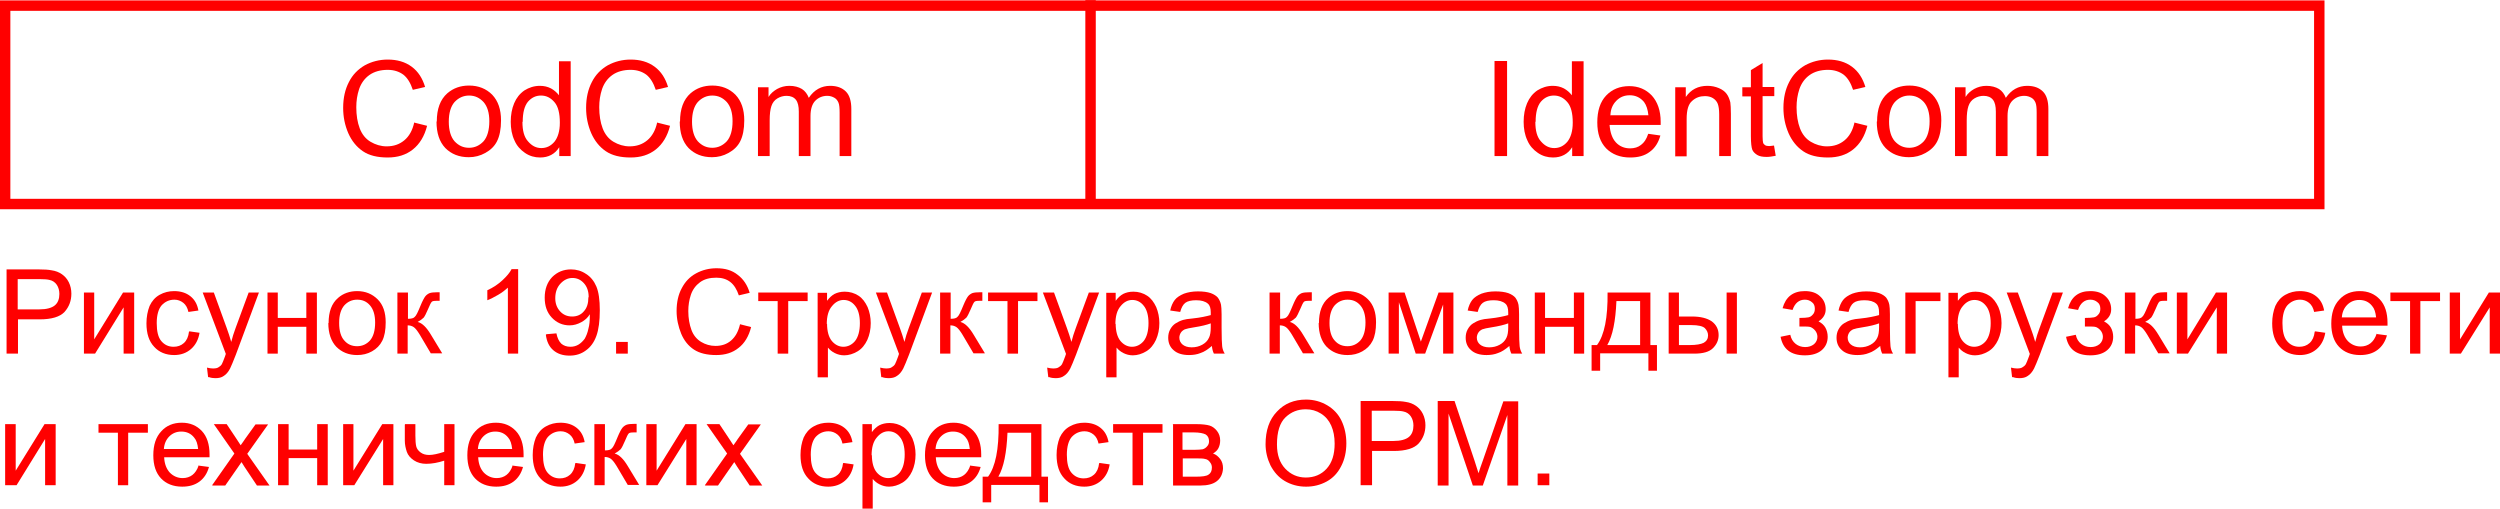 <?xml version="1.0" encoding="UTF-8"?> <!-- Creator: CorelDRAW X6 --> <svg xmlns="http://www.w3.org/2000/svg" xmlns:xlink="http://www.w3.org/1999/xlink" xml:space="preserve" width="1415px" height="288px" style="shape-rendering:geometricPrecision; text-rendering:geometricPrecision; image-rendering:optimizeQuality; fill-rule:evenodd; clip-rule:evenodd" viewBox="0 0 8757 1781"> <defs> <style type="text/css"> <![CDATA[ .str0 {stroke:red;stroke-width:36.541} .fil1 {fill:none} .fil0 {fill:red;fill-rule:nonzero} ]]> </style> </defs> <g id="Слой_x0020_1">  <path class="fil0" d="M1452 429l44 11c-9,36 -26,64 -50,83 -24,19 -53,28 -88,28 -36,0 -65,-7 -87,-22 -22,-15 -39,-36 -51,-63 -12,-28 -18,-57 -18,-89 0,-35 7,-65 20,-90 13,-26 32,-45 56,-59 24,-13 51,-20 80,-20 33,0 61,8 84,25 23,17 38,41 47,71l-43 10c-8,-24 -19,-42 -33,-53 -15,-11 -33,-17 -55,-17 -25,0 -47,6 -64,18 -17,12 -29,29 -36,49 -7,21 -10,42 -10,64 0,28 4,53 12,74 8,21 21,37 38,47 17,10 36,16 56,16 25,0 45,-7 62,-21 17,-14 29,-35 35,-63z"></path> <path id="1" class="fil0" d="M1530 425c0,-44 12,-77 37,-99 21,-18 46,-27 76,-27 33,0 60,11 81,32 21,22 31,52 31,90 0,31 -5,55 -14,73 -9,18 -23,31 -41,41 -18,10 -37,15 -58,15 -34,0 -61,-11 -82,-32 -21,-22 -31,-53 -31,-93zm42 0c0,31 7,54 20,69 14,15 30,23 51,23 20,0 37,-8 51,-23 13,-15 20,-39 20,-70 0,-30 -7,-52 -20,-67 -14,-15 -30,-23 -51,-23 -20,0 -37,8 -51,23 -13,15 -20,38 -20,69z"></path> <path id="2" class="fil0" d="M1959 546l0 -31c-15,24 -38,36 -67,36 -19,0 -37,-5 -53,-16 -16,-11 -29,-25 -37,-44 -9,-19 -13,-41 -13,-65 0,-24 4,-46 12,-65 8,-19 20,-34 36,-45 16,-10 34,-16 54,-16 15,0 27,3 39,9 11,6 20,14 28,24l0 -119 41 0 0 332 -38 0zm-129 -120c0,31 6,54 20,69 13,15 28,23 46,23 18,0 33,-7 46,-22 12,-15 19,-37 19,-67 0,-33 -6,-57 -19,-72 -13,-15 -28,-23 -47,-23 -18,0 -33,7 -46,22 -12,15 -18,38 -18,70z"></path> <path id="3" class="fil0" d="M2303 429l44 11c-9,36 -26,64 -50,83 -24,19 -53,28 -88,28 -36,0 -65,-7 -87,-22 -22,-15 -39,-36 -51,-63 -12,-28 -18,-57 -18,-89 0,-35 7,-65 20,-90 13,-26 32,-45 56,-59 24,-13 51,-20 80,-20 33,0 61,8 84,25 23,17 38,41 47,71l-43 10c-8,-24 -19,-42 -33,-53 -15,-11 -33,-17 -55,-17 -25,0 -47,6 -64,18 -17,12 -29,29 -36,49 -7,21 -10,42 -10,64 0,28 4,53 12,74 8,21 21,37 38,47 17,10 36,16 56,16 25,0 45,-7 62,-21 17,-14 29,-35 35,-63z"></path> <path id="4" class="fil0" d="M2382 425c0,-44 12,-77 37,-99 21,-18 46,-27 76,-27 33,0 60,11 81,32 21,22 31,52 31,90 0,31 -5,55 -14,73 -9,18 -23,31 -41,41 -18,10 -37,15 -58,15 -34,0 -61,-11 -82,-32 -21,-22 -31,-53 -31,-93zm42 0c0,31 7,54 20,69 14,15 30,23 51,23 20,0 37,-8 51,-23 13,-15 20,-39 20,-70 0,-30 -7,-52 -20,-67 -14,-15 -30,-23 -51,-23 -20,0 -37,8 -51,23 -13,15 -20,38 -20,69z"></path> <path id="5" class="fil0" d="M2655 546l0 -241 37 0 0 34c7,-12 18,-21 30,-28 13,-7 27,-11 43,-11 18,0 32,4 44,11 11,7 19,18 24,31 19,-28 44,-42 75,-42 24,0 42,7 55,20 13,13 19,34 19,61l0 165 -41 0 0 -152c0,-16 -1,-28 -4,-35 -3,-7 -7,-13 -14,-17 -7,-4 -15,-7 -25,-7 -17,0 -31,6 -42,17 -11,11 -17,29 -17,54l0 140 -41 0 0 -156c0,-18 -3,-32 -10,-41 -7,-9 -18,-14 -33,-14 -11,0 -22,3 -32,9 -10,6 -17,15 -21,27 -4,12 -6,28 -6,50l0 125 -41 0z"></path> <line class="fil1 str0" x1="3820" y1="0" x2="3820" y2="713"></line> <polygon class="fil0" points="5235,546 5235,213 5279,213 5279,546 "></polygon> <path id="1" class="fil0" d="M5507 546l0 -31c-15,24 -38,36 -67,36 -19,0 -37,-5 -53,-16 -16,-11 -29,-25 -37,-44 -9,-19 -13,-41 -13,-65 0,-24 4,-46 12,-65 8,-19 20,-34 36,-45 16,-10 34,-16 54,-16 15,0 27,3 39,9 11,6 20,14 28,24l0 -119 41 0 0 332 -38 0zm-129 -120c0,31 6,54 20,69 13,15 28,23 46,23 18,0 33,-7 46,-22 12,-15 19,-37 19,-67 0,-33 -6,-57 -19,-72 -13,-15 -28,-23 -47,-23 -18,0 -33,7 -46,22 -12,15 -18,38 -18,70z"></path> <path id="2" class="fil0" d="M5774 468l42 6c-7,25 -19,44 -37,57 -18,14 -41,20 -69,20 -35,0 -63,-11 -84,-32 -21,-22 -31,-52 -31,-91 0,-40 10,-72 31,-94 21,-22 48,-33 81,-33 32,0 58,11 79,33 20,22 31,53 31,92 0,2 0,6 0,11l-179 0c2,26 9,47 22,61 13,14 30,21 50,21 15,0 28,-4 38,-12 11,-8 19,-20 25,-38zm-134 -65l134 0c-2,-20 -7,-35 -15,-46 -13,-16 -30,-24 -50,-24 -19,0 -34,6 -47,19 -13,13 -20,29 -21,50z"></path> <path id="3" class="fil0" d="M5868 546l0 -241 37 0 0 34c18,-26 43,-39 76,-39 15,0 28,3 40,8 12,5 21,12 27,20 6,8 10,18 13,30 1,8 2,21 2,40l0 148 -41 0 0 -146c0,-17 -2,-29 -5,-37 -3,-8 -9,-15 -17,-20 -8,-5 -18,-7 -28,-7 -17,0 -32,5 -45,17 -13,11 -19,32 -19,63l0 131 -41 0z"></path> <path id="4" class="fil0" d="M6214 509l6 36c-11,2 -22,4 -31,4 -15,0 -26,-2 -34,-7 -8,-5 -14,-11 -17,-18 -3,-8 -5,-24 -5,-48l0 -139 -30 0 0 -32 30 0 0 -60 41 -25 0 84 41 0 0 32 -41 0 0 141c0,12 1,19 2,23 1,3 4,6 7,8 3,2 8,3 14,3 4,0 10,-1 18,-2z"></path> <path id="5" class="fil0" d="M6497 429l44 11c-9,36 -26,64 -50,83 -24,19 -53,28 -88,28 -36,0 -65,-7 -87,-22 -22,-15 -39,-36 -51,-63 -12,-28 -18,-57 -18,-89 0,-35 7,-65 20,-90 13,-26 32,-45 56,-59 24,-13 51,-20 80,-20 33,0 61,8 84,25 23,17 38,41 47,71l-43 10c-8,-24 -19,-42 -33,-53 -15,-11 -33,-17 -55,-17 -25,0 -47,6 -64,18 -17,12 -29,29 -36,49 -7,21 -10,42 -10,64 0,28 4,53 12,74 8,21 21,37 38,47 17,10 36,16 56,16 25,0 45,-7 62,-21 17,-14 29,-35 35,-63z"></path> <path id="6" class="fil0" d="M6575 425c0,-44 12,-77 37,-99 21,-18 46,-27 76,-27 33,0 60,11 81,32 21,22 31,52 31,90 0,31 -5,55 -14,73 -9,18 -23,31 -41,41 -18,10 -37,15 -58,15 -34,0 -61,-11 -82,-32 -21,-22 -31,-53 -31,-93zm42 0c0,31 7,54 20,69 14,15 30,23 51,23 20,0 37,-8 51,-23 13,-15 20,-39 20,-70 0,-30 -7,-52 -20,-67 -14,-15 -30,-23 -51,-23 -20,0 -37,8 -51,23 -13,15 -20,38 -20,69z"></path> <path id="7" class="fil0" d="M6848 546l0 -241 37 0 0 34c7,-12 18,-21 30,-28 13,-7 27,-11 43,-11 18,0 32,4 44,11 11,7 19,18 24,31 19,-28 44,-42 75,-42 24,0 42,7 55,20 13,13 19,34 19,61l0 165 -41 0 0 -152c0,-16 -1,-28 -4,-35 -3,-7 -7,-13 -14,-17 -7,-4 -15,-7 -25,-7 -17,0 -31,6 -42,17 -11,11 -17,29 -17,54l0 140 -41 0 0 -156c0,-18 -3,-32 -10,-41 -7,-9 -18,-14 -33,-14 -11,0 -22,3 -32,9 -10,6 -17,15 -21,27 -4,12 -6,28 -6,50l0 125 -41 0z"></path> <rect class="fil1 str0" x="18" y="19" width="8106" height="695"></rect> <path class="fil0" d="M23 1238l0 -295 112 0c20,0 35,1 45,3 15,2 27,7 37,14 10,7 18,16 24,28 6,12 9,26 9,40 0,25 -8,46 -24,64 -16,17 -45,26 -87,26l-76 0 0 120 -39 0zm39 -155l76 0c25,0 43,-5 54,-14 11,-9 16,-23 16,-40 0,-12 -3,-23 -9,-32 -6,-9 -15,-15 -25,-17 -7,-2 -19,-3 -36,-3l-76 0 0 106z"></path> <polygon id="1" class="fil0" points="294,1024 330,1024 330,1188 431,1024 470,1024 470,1238 433,1238 433,1076 333,1238 294,1238 "></polygon> <path id="2" class="fil0" d="M664 1160l35 5c-4,24 -14,43 -30,57 -16,14 -36,21 -59,21 -29,0 -53,-10 -70,-29 -18,-19 -27,-46 -27,-82 0,-23 4,-43 11,-61 8,-17 19,-30 35,-39 16,-9 33,-13 51,-13 23,0 42,6 57,18 15,12 24,28 28,50l-35 5c-3,-14 -9,-25 -18,-32 -9,-7 -19,-11 -31,-11 -18,0 -33,7 -45,20 -11,13 -17,34 -17,62 0,29 5,50 16,63 11,13 25,20 43,20 14,0 26,-4 36,-13 10,-9 16,-22 18,-40z"></path> <path id="3" class="fil0" d="M729 1321l-4 -34c8,2 15,3 21,3 8,0 15,-1 19,-4 5,-3 9,-6 12,-11 2,-4 6,-13 11,-27 1,-2 2,-5 3,-9l-81 -215 39 0 45 124c6,16 11,32 16,49 4,-16 9,-32 15,-48l46 -125 36 0 -81 218c-9,23 -16,40 -20,48 -6,12 -14,21 -22,26 -8,6 -18,8 -30,8 -7,0 -15,-1 -23,-4z"></path> <polygon id="4" class="fil0" points="937,1024 973,1024 973,1113 1073,1113 1073,1024 1110,1024 1110,1238 1073,1238 1073,1144 973,1144 973,1238 937,1238 "></polygon> <path id="5" class="fil0" d="M1151 1131c0,-40 11,-69 33,-88 18,-16 41,-24 67,-24 29,0 53,10 72,29 19,19 28,46 28,80 0,28 -4,49 -12,65 -8,16 -20,28 -36,37 -16,9 -33,13 -52,13 -30,0 -54,-10 -73,-29 -18,-19 -28,-47 -28,-83zm37 0c0,27 6,48 18,61 12,14 27,20 45,20 18,0 33,-7 45,-20 12,-14 18,-35 18,-63 0,-26 -6,-46 -18,-60 -12,-14 -27,-20 -45,-20 -18,0 -33,7 -45,20 -12,14 -18,34 -18,61z"></path> <path id="6" class="fil0" d="M1393 1024l36 0 0 92c12,0 20,-2 24,-7 5,-4 11,-17 20,-39 7,-17 13,-28 17,-33 4,-5 10,-9 15,-11 6,-2 15,-3 28,-3l7 0 0 30 -10 0c-10,0 -16,1 -18,4 -3,3 -7,12 -13,26 -6,14 -11,24 -15,29 -5,5 -12,10 -21,15 16,4 31,19 46,44l40 66 -40 0 -39 -66c-8,-13 -15,-22 -21,-26 -6,-4 -13,-6 -21,-6l0 99 -36 0 0 -214z"></path> <path id="7" class="fil0" d="M1815 1238l-36 0 0 -231c-9,8 -20,17 -34,25 -14,8 -27,15 -38,19l0 -35c20,-9 38,-21 53,-35 15,-14 26,-27 32,-39l23 0 0 297z"></path> <path id="8" class="fil0" d="M1914 1170l35 -3c3,16 9,28 17,36 8,7 19,11 32,11 11,0 21,-3 29,-8 8,-5 15,-12 21,-20 5,-9 10,-20 13,-35 4,-14 5,-29 5,-44 0,-2 0,-4 0,-7 -7,12 -17,21 -30,28 -13,7 -26,11 -41,11 -24,0 -45,-9 -62,-27 -17,-18 -25,-41 -25,-70 0,-30 9,-54 26,-72 18,-18 40,-27 66,-27 19,0 37,5 53,16 16,10 28,25 36,44 8,19 12,47 12,83 0,38 -4,68 -12,90 -8,22 -20,39 -37,51 -16,12 -35,18 -57,18 -23,0 -42,-6 -57,-19 -15,-13 -23,-31 -26,-54zm148 -130c0,-21 -6,-37 -17,-49 -11,-12 -24,-18 -40,-18 -16,0 -30,7 -42,20 -12,13 -18,30 -18,51 0,19 6,34 17,46 11,12 25,18 42,18 17,0 31,-6 41,-18 11,-12 16,-28 16,-49z"></path> <polygon id="9" class="fil0" points="2158,1238 2158,1197 2199,1197 2199,1238 "></polygon> <path id="10" class="fil0" d="M2592 1135l39 10c-8,32 -23,57 -44,73 -21,17 -47,25 -78,25 -32,0 -58,-6 -78,-19 -20,-13 -35,-32 -45,-56 -10,-25 -16,-51 -16,-79 0,-31 6,-58 18,-80 12,-23 28,-40 50,-52 22,-12 46,-18 72,-18 30,0 54,7 74,23 20,15 34,36 42,63l-38 9c-7,-21 -17,-37 -30,-47 -13,-10 -29,-15 -49,-15 -23,0 -42,5 -57,16 -15,11 -26,26 -32,44 -6,18 -9,37 -9,57 0,25 4,47 11,66 7,19 19,33 34,42 15,9 32,14 50,14 22,0 40,-6 55,-19 15,-13 25,-31 31,-56z"></path> <polygon id="11" class="fil0" points="2656,1024 2829,1024 2829,1054 2761,1054 2761,1238 2724,1238 2724,1054 2656,1054 "></polygon> <path id="12" class="fil0" d="M2864 1321l0 -296 33 0 0 28c8,-11 17,-19 26,-24 10,-5 22,-8 36,-8 18,0 34,5 48,14 14,9 24,23 32,40 7,17 11,36 11,56 0,22 -4,41 -12,59 -8,17 -19,31 -34,40 -15,9 -31,14 -47,14 -12,0 -23,-3 -33,-8 -10,-5 -17,-11 -24,-19l0 104 -36 0zm33 -188c0,27 6,48 17,61 11,13 25,20 40,20 16,0 30,-7 41,-20 11,-14 17,-35 17,-63 0,-27 -6,-48 -17,-61 -11,-14 -25,-20 -40,-20 -15,0 -29,7 -41,22 -12,14 -18,35 -18,63z"></path> <path id="13" class="fil0" d="M3087 1321l-4 -34c8,2 15,3 21,3 8,0 15,-1 19,-4 5,-3 9,-6 12,-11 2,-4 6,-13 11,-27 1,-2 2,-5 3,-9l-81 -215 39 0 45 124c6,16 11,32 16,49 4,-16 9,-32 15,-48l46 -125 36 0 -81 218c-9,23 -16,40 -20,48 -6,12 -14,21 -22,26 -8,6 -18,8 -30,8 -7,0 -15,-1 -23,-4z"></path> <path id="14" class="fil0" d="M3294 1024l36 0 0 92c12,0 20,-2 24,-7 5,-4 11,-17 20,-39 7,-17 13,-28 17,-33 4,-5 10,-9 15,-11 6,-2 15,-3 28,-3l7 0 0 30 -10 0c-10,0 -16,1 -18,4 -3,3 -7,12 -13,26 -6,14 -11,24 -15,29 -5,5 -12,10 -21,15 16,4 31,19 46,44l40 66 -40 0 -39 -66c-8,-13 -15,-22 -21,-26 -6,-4 -13,-6 -21,-6l0 99 -36 0 0 -214z"></path> <polygon id="15" class="fil0" points="3461,1024 3634,1024 3634,1054 3566,1054 3566,1238 3529,1238 3529,1054 3461,1054 "></polygon> <path id="16" class="fil0" d="M3672 1321l-4 -34c8,2 15,3 21,3 8,0 15,-1 19,-4 5,-3 9,-6 12,-11 2,-4 6,-13 11,-27 1,-2 2,-5 3,-9l-81 -215 39 0 45 124c6,16 11,32 16,49 4,-16 9,-32 15,-48l46 -125 36 0 -81 218c-9,23 -16,40 -20,48 -6,12 -14,21 -22,26 -8,6 -18,8 -30,8 -7,0 -15,-1 -23,-4z"></path> <path id="17" class="fil0" d="M3875 1321l0 -296 33 0 0 28c8,-11 17,-19 26,-24 10,-5 22,-8 36,-8 18,0 34,5 48,14 14,9 24,23 32,40 7,17 11,36 11,56 0,22 -4,41 -12,59 -8,17 -19,31 -34,40 -15,9 -31,14 -47,14 -12,0 -23,-3 -33,-8 -10,-5 -17,-11 -24,-19l0 104 -36 0zm33 -188c0,27 6,48 17,61 11,13 25,20 40,20 16,0 30,-7 41,-20 11,-14 17,-35 17,-63 0,-27 -6,-48 -17,-61 -11,-14 -25,-20 -40,-20 -15,0 -29,7 -41,22 -12,14 -18,35 -18,63z"></path> <path id="18" class="fil0" d="M4244 1212c-13,11 -26,20 -39,24 -12,5 -26,7 -40,7 -24,0 -42,-6 -54,-17 -13,-11 -19,-26 -19,-44 0,-10 2,-20 7,-29 5,-9 11,-16 19,-21 8,-5 16,-9 26,-12 7,-2 18,-4 32,-5 29,-3 51,-8 65,-12 0,-5 0,-8 0,-9 0,-15 -3,-25 -10,-31 -9,-8 -23,-12 -41,-12 -17,0 -30,3 -38,9 -8,6 -14,17 -18,32l-35 -5c3,-15 9,-28 16,-37 7,-9 18,-16 32,-22 14,-5 30,-8 49,-8 18,0 33,2 45,6 11,4 20,10 25,16 5,7 9,15 11,25 1,6 2,17 2,33l0 48c0,34 1,55 2,64 1,9 4,18 9,26l-38 0c-4,-8 -6,-17 -7,-27zm-3 -80c-13,5 -33,10 -59,14 -15,2 -26,5 -32,7 -6,3 -11,7 -14,12 -3,5 -5,11 -5,17 0,10 4,18 11,24 7,6 18,10 32,10 14,0 26,-3 37,-9 11,-6 19,-14 24,-25 4,-8 6,-20 6,-36l0 -13z"></path> <path id="19" class="fil0" d="M4448 1024l36 0 0 92c12,0 20,-2 24,-7 5,-4 11,-17 20,-39 7,-17 13,-28 17,-33 4,-5 10,-9 15,-11 6,-2 15,-3 28,-3l7 0 0 30 -10 0c-10,0 -16,1 -18,4 -3,3 -7,12 -13,26 -6,14 -11,24 -15,29 -5,5 -12,10 -21,15 16,4 31,19 46,44l40 66 -40 0 -39 -66c-8,-13 -15,-22 -21,-26 -6,-4 -13,-6 -21,-6l0 99 -36 0 0 -214z"></path> <path id="20" class="fil0" d="M4620 1131c0,-40 11,-69 33,-88 18,-16 41,-24 67,-24 29,0 53,10 72,29 19,19 28,46 28,80 0,28 -4,49 -12,65 -8,16 -20,28 -36,37 -16,9 -33,13 -52,13 -30,0 -54,-10 -73,-29 -18,-19 -28,-47 -28,-83zm37 0c0,27 6,48 18,61 12,14 27,20 45,20 18,0 33,-7 45,-20 12,-14 18,-35 18,-63 0,-26 -6,-46 -18,-60 -12,-14 -27,-20 -45,-20 -18,0 -33,7 -45,20 -12,14 -18,34 -18,61z"></path> <polygon id="21" class="fil0" points="4864,1024 4920,1024 4977,1196 5039,1024 5091,1024 5091,1238 5055,1238 5055,1066 4992,1238 4959,1238 4900,1058 4900,1238 4864,1238 "></polygon> <path id="22" class="fil0" d="M5286 1212c-13,11 -26,20 -39,24 -12,5 -26,7 -40,7 -24,0 -42,-6 -54,-17 -13,-11 -19,-26 -19,-44 0,-10 2,-20 7,-29 5,-9 11,-16 19,-21 8,-5 16,-9 26,-12 7,-2 18,-4 32,-5 29,-3 51,-8 65,-12 0,-5 0,-8 0,-9 0,-15 -3,-25 -10,-31 -9,-8 -23,-12 -41,-12 -17,0 -30,3 -38,9 -8,6 -14,17 -18,32l-35 -5c3,-15 9,-28 16,-37 7,-9 18,-16 32,-22 14,-5 30,-8 49,-8 18,0 33,2 45,6 11,4 20,10 25,16 5,7 9,15 11,25 1,6 2,17 2,33l0 48c0,34 1,55 2,64 1,9 4,18 9,26l-38 0c-4,-8 -6,-17 -7,-27zm-3 -80c-13,5 -33,10 -59,14 -15,2 -26,5 -32,7 -6,3 -11,7 -14,12 -3,5 -5,11 -5,17 0,10 4,18 11,24 7,6 18,10 32,10 14,0 26,-3 37,-9 11,-6 19,-14 24,-25 4,-8 6,-20 6,-36l0 -13z"></path> <polygon id="23" class="fil0" points="5376,1024 5412,1024 5412,1113 5513,1113 5513,1024 5549,1024 5549,1238 5513,1238 5513,1144 5412,1144 5412,1238 5376,1238 "></polygon> <path id="24" class="fil0" d="M5632 1024l149 0 0 184 23 0 0 90 -30 0 0 -61 -169 0 0 61 -30 0 0 -90 19 0c26,-35 38,-96 37,-184zm30 30c-3,70 -13,121 -32,154l115 0 0 -154 -83 0z"></path> <path id="25" class="fil0" d="M6048 1024l36 0 0 214 -36 0 0 -214zm-203 0l36 0 0 84 46 0c30,0 53,6 69,17 16,12 24,28 24,48 0,18 -7,33 -20,46 -13,13 -35,19 -65,19l-90 0 0 -214zm36 184l38 0c23,0 39,-3 49,-8 10,-6 15,-14 15,-26 0,-9 -4,-18 -11,-25 -7,-7 -23,-11 -48,-11l-43 0 0 71z"></path> <path id="26" class="fil0" d="M6303 1141l0 -28c15,0 26,-1 31,-2 6,-1 11,-4 16,-10 5,-5 7,-12 7,-20 0,-10 -3,-18 -10,-23 -7,-6 -15,-9 -25,-9 -20,0 -35,12 -43,36l-35 -6c11,-40 37,-60 78,-60 23,0 41,6 54,19 13,12 19,27 19,45 0,17 -8,31 -25,42 11,6 19,13 24,22 5,9 8,20 8,32 0,19 -7,35 -21,47 -14,12 -34,18 -59,18 -49,0 -77,-22 -85,-65l34 -7c3,14 9,24 19,32 9,7 20,11 33,11 12,0 22,-3 31,-10 8,-7 12,-16 12,-26 0,-8 -3,-16 -8,-22 -5,-6 -11,-10 -16,-12 -6,-2 -16,-2 -31,-2 -1,0 -4,0 -8,0z"></path> <path id="27" class="fil0" d="M6585 1212c-13,11 -26,20 -39,24 -12,5 -26,7 -40,7 -24,0 -42,-6 -54,-17 -13,-11 -19,-26 -19,-44 0,-10 2,-20 7,-29 5,-9 11,-16 19,-21 8,-5 16,-9 26,-12 7,-2 18,-4 32,-5 29,-3 51,-8 65,-12 0,-5 0,-8 0,-9 0,-15 -3,-25 -10,-31 -9,-8 -23,-12 -41,-12 -17,0 -30,3 -38,9 -8,6 -14,17 -18,32l-35 -5c3,-15 9,-28 16,-37 7,-9 18,-16 32,-22 14,-5 30,-8 49,-8 18,0 33,2 45,6 11,4 20,10 25,16 5,7 9,15 11,25 1,6 2,17 2,33l0 48c0,34 1,55 2,64 1,9 4,18 9,26l-38 0c-4,-8 -6,-17 -7,-27zm-3 -80c-13,5 -33,10 -59,14 -15,2 -26,5 -32,7 -6,3 -11,7 -14,12 -3,5 -5,11 -5,17 0,10 4,18 11,24 7,6 18,10 32,10 14,0 26,-3 37,-9 11,-6 19,-14 24,-25 4,-8 6,-20 6,-36l0 -13z"></path> <polygon id="28" class="fil0" points="6674,1024 6797,1024 6797,1054 6710,1054 6710,1238 6674,1238 "></polygon> <path id="29" class="fil0" d="M6825 1321l0 -296 33 0 0 28c8,-11 17,-19 26,-24 10,-5 22,-8 36,-8 18,0 34,5 48,14 14,9 24,23 32,40 7,17 11,36 11,56 0,22 -4,41 -12,59 -8,17 -19,31 -34,40 -15,9 -31,14 -47,14 -12,0 -23,-3 -33,-8 -10,-5 -17,-11 -24,-19l0 104 -36 0zm33 -188c0,27 6,48 17,61 11,13 25,20 40,20 16,0 30,-7 41,-20 11,-14 17,-35 17,-63 0,-27 -6,-48 -17,-61 -11,-14 -25,-20 -40,-20 -15,0 -29,7 -41,22 -12,14 -18,35 -18,63z"></path> <path id="30" class="fil0" d="M7048 1321l-4 -34c8,2 15,3 21,3 8,0 15,-1 19,-4 5,-3 9,-6 12,-11 2,-4 6,-13 11,-27 1,-2 2,-5 3,-9l-81 -215 39 0 45 124c6,16 11,32 16,49 4,-16 9,-32 15,-48l46 -125 36 0 -81 218c-9,23 -16,40 -20,48 -6,12 -14,21 -22,26 -8,6 -18,8 -30,8 -7,0 -15,-1 -23,-4z"></path> <path id="31" class="fil0" d="M7303 1141l0 -28c15,0 26,-1 31,-2 6,-1 11,-4 16,-10 5,-5 7,-12 7,-20 0,-10 -3,-18 -10,-23 -7,-6 -15,-9 -25,-9 -20,0 -35,12 -43,36l-35 -6c11,-40 37,-60 78,-60 23,0 41,6 54,19 13,12 19,27 19,45 0,17 -8,31 -25,42 11,6 19,13 24,22 5,9 8,20 8,32 0,19 -7,35 -21,47 -14,12 -34,18 -59,18 -49,0 -77,-22 -85,-65l34 -7c3,14 9,24 19,32 9,7 20,11 33,11 12,0 22,-3 31,-10 8,-7 12,-16 12,-26 0,-8 -3,-16 -8,-22 -5,-6 -11,-10 -16,-12 -6,-2 -16,-2 -31,-2 -1,0 -4,0 -8,0z"></path> <path id="32" class="fil0" d="M7444 1024l36 0 0 92c12,0 20,-2 24,-7 5,-4 11,-17 20,-39 7,-17 13,-28 17,-33 4,-5 10,-9 15,-11 6,-2 15,-3 28,-3l7 0 0 30 -10 0c-10,0 -16,1 -18,4 -3,3 -7,12 -13,26 -6,14 -11,24 -15,29 -5,5 -12,10 -21,15 16,4 31,19 46,44l40 66 -40 0 -39 -66c-8,-13 -15,-22 -21,-26 -6,-4 -13,-6 -21,-6l0 99 -36 0 0 -214z"></path> <polygon id="33" class="fil0" points="7625,1024 7662,1024 7662,1188 7762,1024 7801,1024 7801,1238 7765,1238 7765,1076 7664,1238 7625,1238 "></polygon> <path id="34" class="fil0" d="M8110 1160l35 5c-4,24 -14,43 -30,57 -16,14 -36,21 -59,21 -29,0 -53,-10 -70,-29 -18,-19 -27,-46 -27,-82 0,-23 4,-43 11,-61 8,-17 19,-30 35,-39 16,-9 33,-13 51,-13 23,0 42,6 57,18 15,12 24,28 28,50l-35 5c-3,-14 -9,-25 -18,-32 -9,-7 -19,-11 -31,-11 -18,0 -33,7 -45,20 -11,13 -17,34 -17,62 0,29 5,50 16,63 11,13 25,20 43,20 14,0 26,-4 36,-13 10,-9 16,-22 18,-40z"></path> <path id="35" class="fil0" d="M8323 1169l38 5c-6,22 -17,39 -33,51 -16,12 -36,18 -61,18 -31,0 -56,-10 -74,-29 -18,-19 -27,-46 -27,-81 0,-36 9,-64 28,-84 18,-20 42,-30 72,-30 29,0 52,10 70,29 18,19 27,47 27,82 0,2 0,5 0,10l-159 0c1,23 8,41 20,54 12,12 27,19 45,19 13,0 25,-4 34,-11 9,-7 17,-18 22,-34zm-119 -58l119 0c-2,-18 -6,-31 -14,-40 -11,-14 -26,-21 -45,-21 -17,0 -31,6 -42,17 -11,11 -18,26 -19,45z"></path> <polygon id="36" class="fil0" points="8373,1024 8547,1024 8547,1054 8478,1054 8478,1238 8442,1238 8442,1054 8373,1054 "></polygon> <polygon id="37" class="fil0" points="8581,1024 8617,1024 8617,1188 8718,1024 8757,1024 8757,1238 8721,1238 8721,1076 8620,1238 8581,1238 "></polygon> <polygon id="38" class="fil0" points="18,1485 55,1485 55,1648 156,1485 195,1485 195,1699 158,1699 158,1537 58,1699 18,1699 "></polygon> <polygon id="39" class="fil0" points="345,1485 518,1485 518,1515 449,1515 449,1699 413,1699 413,1515 345,1515 "></polygon> <path id="40" class="fil0" d="M694 1630l38 5c-6,22 -17,39 -33,51 -16,12 -36,18 -61,18 -31,0 -56,-10 -74,-29 -18,-19 -27,-46 -27,-81 0,-36 9,-64 28,-84 18,-20 42,-30 72,-30 29,0 52,10 70,29 18,19 27,47 27,82 0,2 0,5 0,10l-159 0c1,23 8,41 20,54 12,12 27,19 45,19 13,0 25,-4 34,-11 9,-7 17,-18 22,-34zm-119 -58l119 0c-2,-18 -6,-31 -14,-40 -11,-14 -26,-21 -45,-21 -17,0 -31,6 -42,17 -11,11 -18,26 -19,45z"></path> <path id="41" class="fil0" d="M743 1699l78 -111 -72 -103 45 0 34 51c6,9 11,17 15,23 6,-9 12,-16 16,-23l36 -50 44 0 -73 103 78 111 -44 0 -44 -66 -10 -16 -57 82 -44 0z"></path> <polygon id="42" class="fil0" points="974,1485 1011,1485 1011,1574 1111,1574 1111,1485 1148,1485 1148,1699 1111,1699 1111,1604 1011,1604 1011,1699 974,1699 "></polygon> <polygon id="43" class="fil0" points="1202,1485 1238,1485 1238,1648 1339,1485 1378,1485 1378,1699 1342,1699 1342,1537 1241,1699 1202,1699 "></polygon> <path id="44" class="fil0" d="M1419 1485l36 0 0 40c0,17 1,30 3,38 2,8 7,15 15,21 8,6 18,9 30,9 14,0 31,-4 53,-11l0 -97 36 0 0 214 -36 0 0 -86c-22,7 -43,11 -63,11 -16,0 -31,-4 -43,-12 -12,-8 -21,-18 -25,-30 -4,-12 -7,-25 -7,-39l0 -56z"></path> <path id="45" class="fil0" d="M1794 1630l38 5c-6,22 -17,39 -33,51 -16,12 -36,18 -61,18 -31,0 -56,-10 -74,-29 -18,-19 -27,-46 -27,-81 0,-36 9,-64 28,-84 18,-20 42,-30 72,-30 29,0 52,10 70,29 18,19 27,47 27,82 0,2 0,5 0,10l-159 0c1,23 8,41 20,54 12,12 27,19 45,19 13,0 25,-4 34,-11 9,-7 17,-18 22,-34zm-119 -58l119 0c-2,-18 -6,-31 -14,-40 -11,-14 -26,-21 -45,-21 -17,0 -31,6 -42,17 -11,11 -18,26 -19,45z"></path> <path id="46" class="fil0" d="M2017 1621l35 5c-4,24 -14,43 -30,57 -16,14 -36,21 -59,21 -29,0 -53,-10 -70,-29 -18,-19 -27,-46 -27,-82 0,-23 4,-43 11,-61 8,-17 19,-30 35,-39 16,-9 33,-13 51,-13 23,0 42,6 57,18 15,12 24,28 28,50l-35 5c-3,-14 -9,-25 -18,-32 -9,-7 -19,-11 -31,-11 -18,0 -33,7 -45,20 -11,13 -17,34 -17,62 0,29 5,50 16,63 11,13 25,20 43,20 14,0 26,-4 36,-13 10,-9 16,-22 18,-40z"></path> <path id="47" class="fil0" d="M2083 1485l36 0 0 92c12,0 20,-2 24,-7 5,-4 11,-17 20,-39 7,-17 13,-28 17,-33 4,-5 10,-9 15,-11 6,-2 15,-3 28,-3l7 0 0 30 -10 0c-10,0 -16,1 -18,4 -3,3 -7,12 -13,26 -6,14 -11,24 -15,29 -5,5 -12,10 -21,15 16,4 31,19 46,44l40 66 -40 0 -39 -66c-8,-13 -15,-22 -21,-26 -6,-4 -13,-6 -21,-6l0 99 -36 0 0 -214z"></path> <polygon id="48" class="fil0" points="2264,1485 2300,1485 2300,1648 2401,1485 2440,1485 2440,1699 2404,1699 2404,1537 2303,1699 2264,1699 "></polygon> <path id="49" class="fil0" d="M2469 1699l78 -111 -72 -103 45 0 34 51c6,9 11,17 15,23 6,-9 12,-16 16,-23l36 -50 44 0 -73 103 78 111 -44 0 -44 -66 -10 -16 -57 82 -44 0z"></path> <path id="50" class="fil0" d="M2955 1621l35 5c-4,24 -14,43 -30,57 -16,14 -36,21 -59,21 -29,0 -53,-10 -70,-29 -18,-19 -27,-46 -27,-82 0,-23 4,-43 11,-61 8,-17 19,-30 35,-39 16,-9 33,-13 51,-13 23,0 42,6 57,18 15,12 24,28 28,50l-35 5c-3,-14 -9,-25 -18,-32 -9,-7 -19,-11 -31,-11 -18,0 -33,7 -45,20 -11,13 -17,34 -17,62 0,29 5,50 16,63 11,13 25,20 43,20 14,0 26,-4 36,-13 10,-9 16,-22 18,-40z"></path> <path id="51" class="fil0" d="M3021 1781l0 -296 33 0 0 28c8,-11 17,-19 26,-24 10,-5 22,-8 36,-8 18,0 34,5 48,14 14,9 24,23 32,40 7,17 11,36 11,56 0,22 -4,41 -12,59 -8,17 -19,31 -34,40 -15,9 -31,14 -47,14 -12,0 -23,-3 -33,-8 -10,-5 -17,-11 -24,-19l0 104 -36 0zm33 -188c0,27 6,48 17,61 11,13 25,20 40,20 16,0 30,-7 41,-20 11,-14 17,-35 17,-63 0,-27 -6,-48 -17,-61 -11,-14 -25,-20 -40,-20 -15,0 -29,7 -41,22 -12,14 -18,35 -18,63z"></path> <path id="52" class="fil0" d="M3397 1630l38 5c-6,22 -17,39 -33,51 -16,12 -36,18 -61,18 -31,0 -56,-10 -74,-29 -18,-19 -27,-46 -27,-81 0,-36 9,-64 28,-84 18,-20 42,-30 72,-30 29,0 52,10 70,29 18,19 27,47 27,82 0,2 0,5 0,10l-159 0c1,23 8,41 20,54 12,12 27,19 45,19 13,0 25,-4 34,-11 9,-7 17,-18 22,-34zm-119 -58l119 0c-2,-18 -6,-31 -14,-40 -11,-14 -26,-21 -45,-21 -17,0 -31,6 -42,17 -11,11 -18,26 -19,45z"></path> <path id="53" class="fil0" d="M3499 1485l149 0 0 184 23 0 0 90 -30 0 0 -61 -169 0 0 61 -30 0 0 -90 19 0c26,-35 38,-96 37,-184zm30 30c-3,70 -13,121 -32,154l115 0 0 -154 -83 0z"></path> <path id="54" class="fil0" d="M3852 1621l35 5c-4,24 -14,43 -30,57 -16,14 -36,21 -59,21 -29,0 -53,-10 -70,-29 -18,-19 -27,-46 -27,-82 0,-23 4,-43 11,-61 8,-17 19,-30 35,-39 16,-9 33,-13 51,-13 23,0 42,6 57,18 15,12 24,28 28,50l-35 5c-3,-14 -9,-25 -18,-32 -9,-7 -19,-11 -31,-11 -18,0 -33,7 -45,20 -11,13 -17,34 -17,62 0,29 5,50 16,63 11,13 25,20 43,20 14,0 26,-4 36,-13 10,-9 16,-22 18,-40z"></path> <polygon id="55" class="fil0" points="3899,1485 4072,1485 4072,1515 4004,1515 4004,1699 3967,1699 3967,1515 3899,1515 "></polygon> <path id="56" class="fil0" d="M4107 1485l84 0c20,0 36,2 46,5 10,3 19,10 26,19 7,9 11,20 11,33 0,10 -2,19 -6,27 -4,8 -11,14 -19,19 10,3 18,10 25,19 7,9 10,20 10,33 -1,20 -9,35 -22,45 -13,10 -32,15 -57,15l-96 0 0 -214zm36 90l38 0c15,0 26,-1 32,-2 6,-2 11,-5 15,-10 5,-5 7,-11 7,-18 0,-11 -4,-19 -12,-24 -8,-4 -22,-7 -41,-7l-40 0 0 60zm0 94l48 0c20,0 35,-2 42,-7 8,-5 12,-13 12,-25 0,-7 -2,-13 -7,-19 -4,-6 -10,-10 -17,-11 -7,-2 -18,-2 -34,-2l-44 0 0 64z"></path> <path id="57" class="fil0" d="M4433 1556c0,-49 13,-87 40,-115 26,-28 60,-42 102,-42 27,0 52,7 74,20 22,13 39,31 50,54 11,23 17,50 17,79 0,30 -6,57 -18,80 -12,24 -29,42 -51,54 -22,12 -46,18 -72,18 -28,0 -53,-7 -75,-20 -22,-13 -38,-32 -50,-55 -11,-23 -17,-48 -17,-74zm40 1c0,36 10,64 29,84 19,20 43,31 72,31 29,0 54,-10 73,-31 19,-21 28,-50 28,-88 0,-24 -4,-45 -12,-63 -8,-18 -20,-32 -36,-42 -16,-10 -33,-15 -53,-15 -28,0 -51,9 -71,28 -20,19 -30,51 -30,95z"></path> <path id="58" class="fil0" d="M4766 1699l0 -295 112 0c20,0 35,1 45,3 15,2 27,7 37,14 10,7 18,16 24,28 6,12 9,26 9,40 0,25 -8,46 -24,64 -16,17 -45,26 -87,26l-76 0 0 120 -39 0zm39 -155l76 0c25,0 43,-5 54,-14 11,-9 16,-23 16,-40 0,-12 -3,-23 -9,-32 -6,-9 -15,-15 -25,-17 -7,-2 -19,-3 -36,-3l-76 0 0 106z"></path> <path id="59" class="fil0" d="M5036 1699l0 -295 59 0 70 209c6,19 11,34 14,44 3,-11 9,-27 16,-47l71 -205 52 0 0 295 -38 0 0 -247 -86 247 -35 0 -85 -252 0 252 -38 0z"></path> <polygon id="60" class="fil0" points="5386,1699 5386,1658 5427,1658 5427,1699 "></polygon> </g> </svg> 